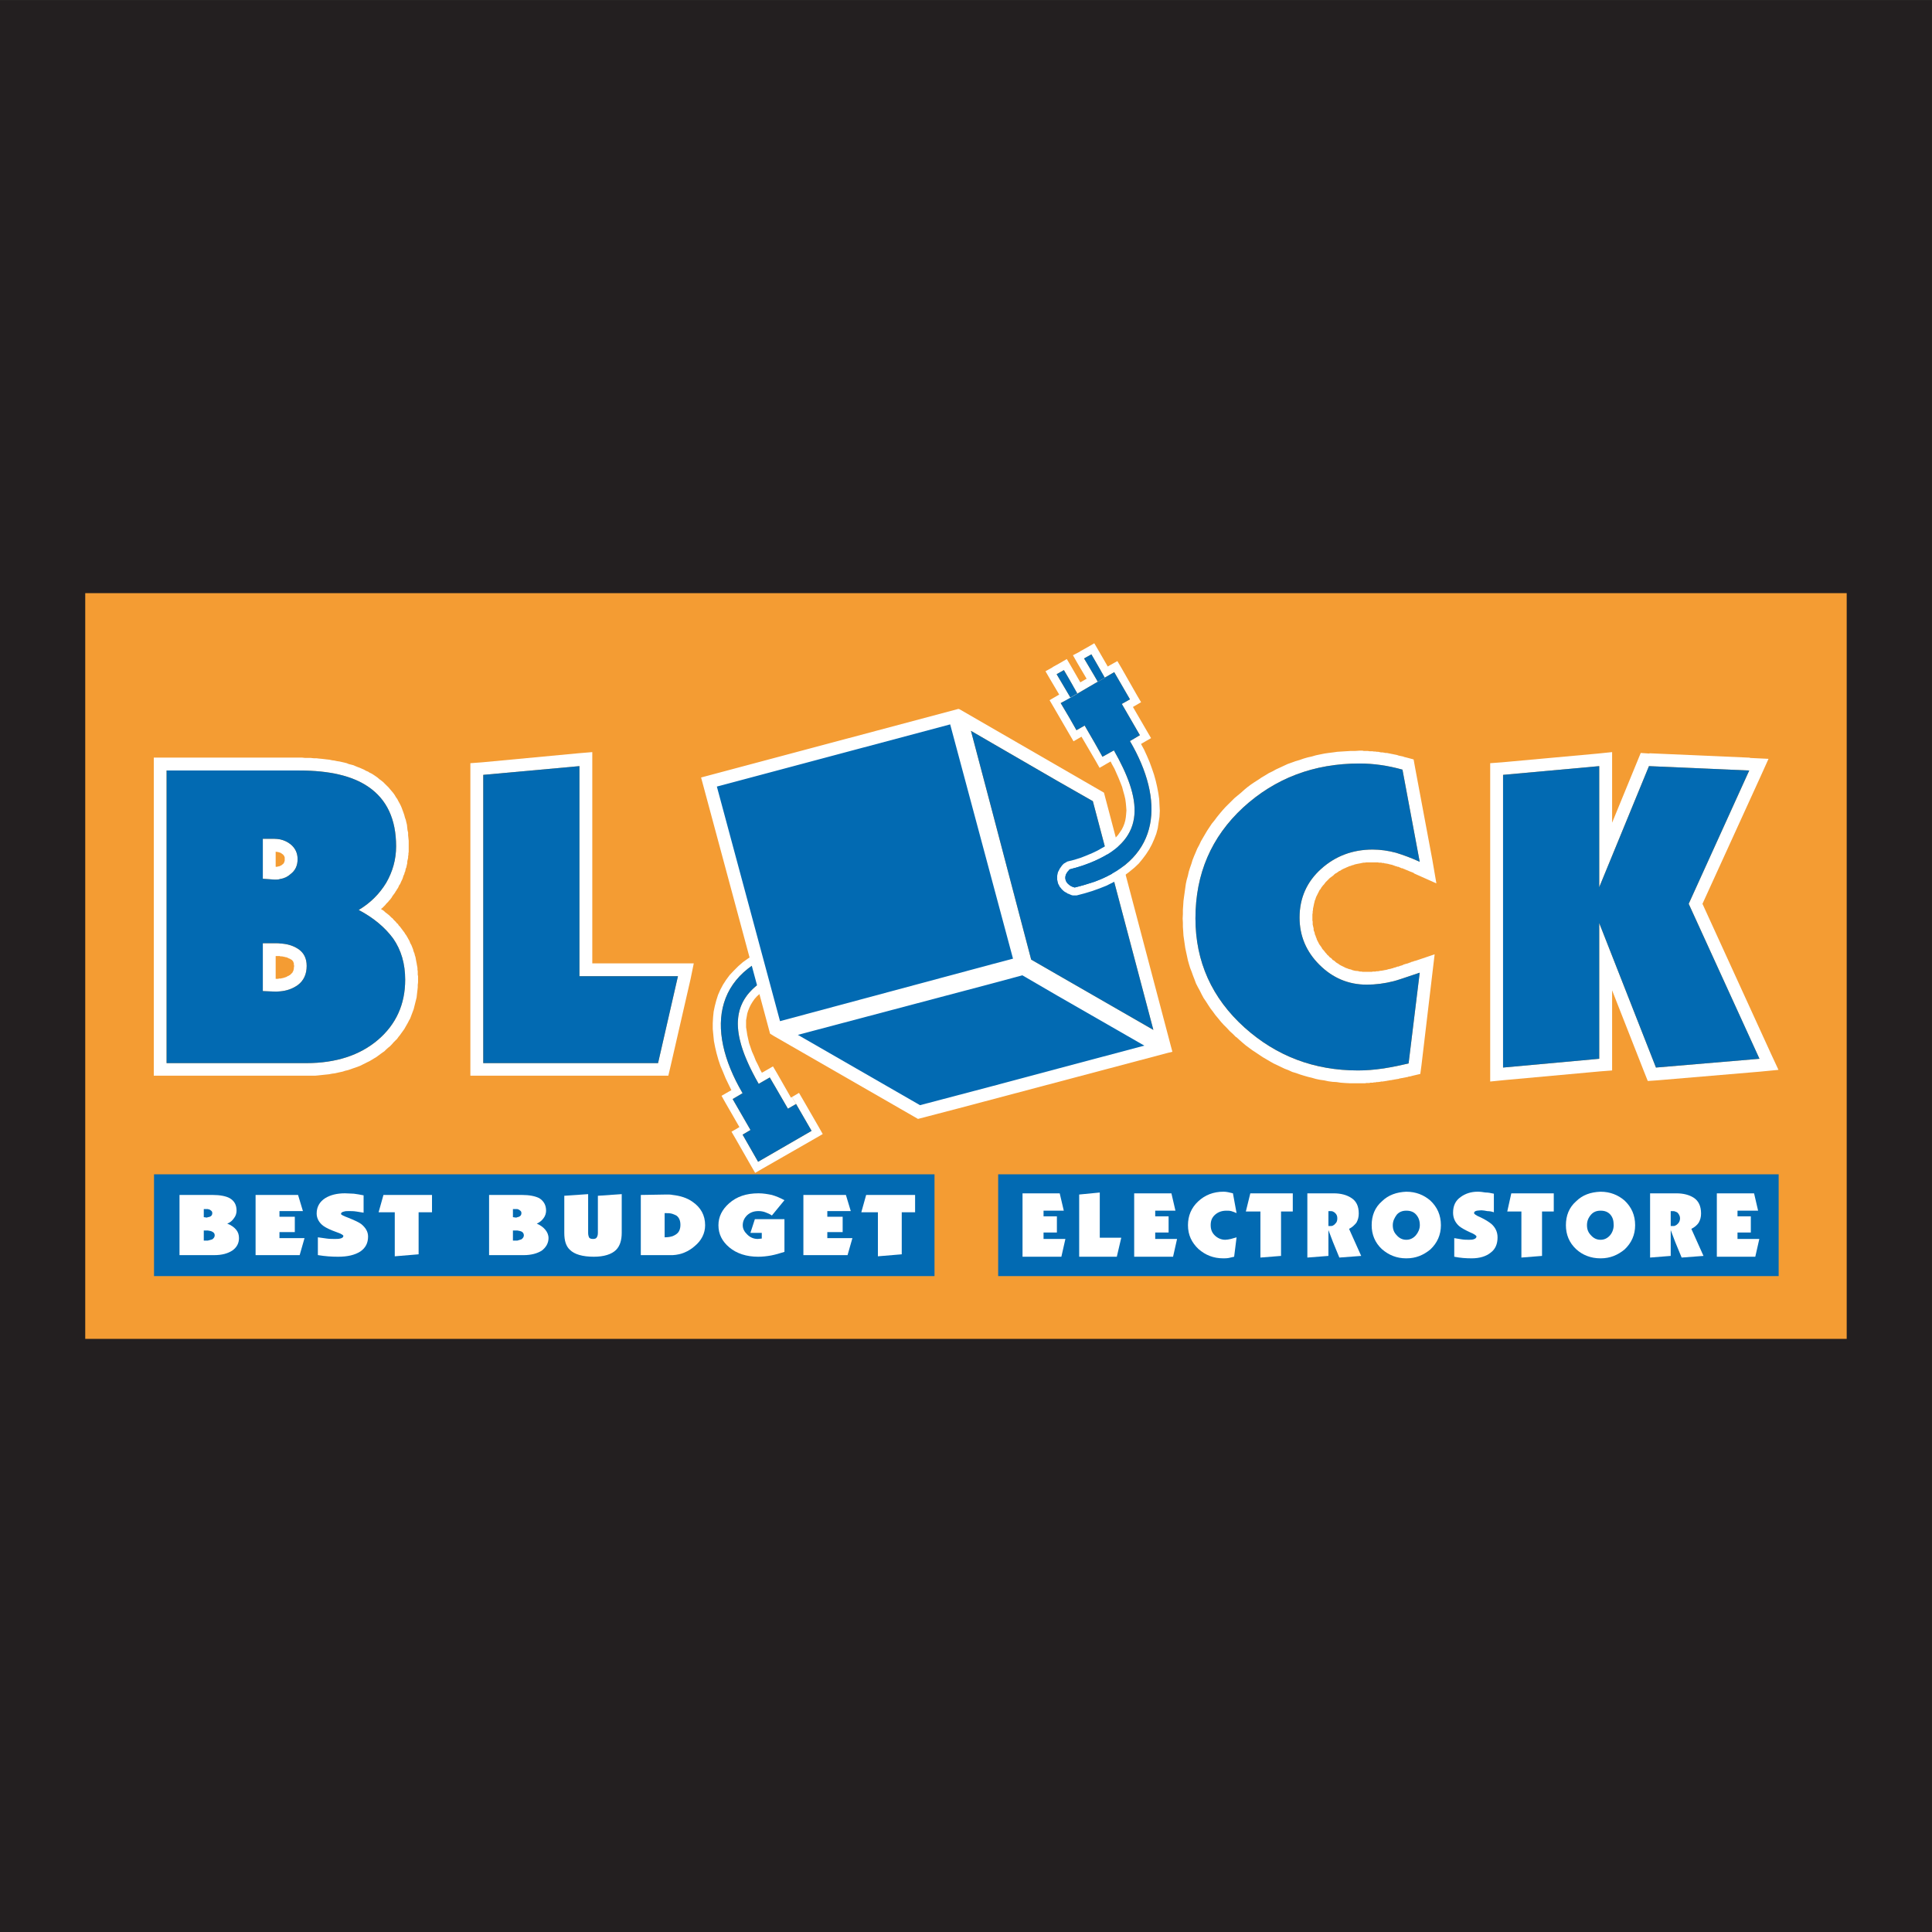 <?xml version="1.0" encoding="UTF-8"?>
<svg xmlns="http://www.w3.org/2000/svg" xmlns:xlink="http://www.w3.org/1999/xlink" width="192.76pt" height="192.76pt" viewBox="0 0 192.76 192.76" version="1.1">
<rect x="0" y="0" width="192.76" height="192.76" fill="#808080" stroke="none"/>
<g id="surface1">
<path style=" stroke:none;fill-rule:evenodd;fill:rgb(13.699%,12.199%,12.5%);fill-opacity:1;" d="M 0 192.762 L 192.758 192.762 L 192.758 0.004 L 0 0.004 Z M 0 192.762 "/>
<path style=" stroke:none;fill-rule:evenodd;fill:rgb(95.699%,61.2%,20%);fill-opacity:1;" d="M 8.504 133.582 L 184.25 133.582 L 184.25 59.18 L 8.504 59.18 Z M 8.504 133.582 "/>
<path style=" stroke:none;fill-rule:evenodd;fill:rgb(0.8%,41.599%,69.8%);fill-opacity:1;" d="M 15.367 127.32 L 93.238 127.32 L 93.238 117.164 L 15.367 117.164 Z M 15.367 127.32 "/>
<path style=" stroke:none;fill-rule:evenodd;fill:rgb(0.8%,41.599%,69.8%);fill-opacity:1;" d="M 99.59 127.32 L 177.461 127.32 L 177.461 117.164 L 99.59 117.164 Z M 99.59 127.32 "/>
<path style=" stroke:none;fill-rule:evenodd;fill:rgb(100%,100%,100%);fill-opacity:1;" d="M 17.91 119.223 L 20.734 119.223 L 20.734 120.633 L 20.332 120.633 L 20.332 121.438 L 20.617 121.48 C 20.656 121.48 20.695 121.48 20.734 121.438 L 20.734 122.77 L 20.332 122.77 L 20.332 123.777 L 20.734 123.777 L 20.734 125.227 L 17.91 125.227 Z M 20.734 119.223 L 21.223 119.223 C 21.945 119.223 22.551 119.34 22.914 119.543 C 23.398 119.824 23.602 120.23 23.602 120.793 C 23.602 121.035 23.523 121.316 23.359 121.52 C 23.195 121.762 22.996 121.961 22.672 122.082 C 23.078 122.242 23.359 122.445 23.559 122.688 C 23.762 122.93 23.844 123.211 23.844 123.531 C 23.844 124.016 23.641 124.457 23.156 124.785 C 22.715 125.062 22.148 125.227 21.383 125.227 L 20.734 125.227 L 20.734 123.777 C 20.898 123.734 21.059 123.695 21.18 123.652 C 21.344 123.531 21.422 123.41 21.422 123.25 C 21.422 123.086 21.344 122.969 21.18 122.891 C 21.059 122.809 20.898 122.809 20.734 122.77 L 20.734 121.438 C 20.859 121.438 20.938 121.398 21.016 121.355 C 21.141 121.277 21.18 121.156 21.18 121.035 C 21.18 120.914 21.141 120.832 21.016 120.754 C 20.938 120.672 20.859 120.672 20.734 120.633 "/>
<path style=" stroke:none;fill-rule:evenodd;fill:rgb(100%,100%,100%);fill-opacity:1;" d="M 25.5 119.223 L 29.738 119.223 L 30.223 120.832 L 27.883 120.832 L 27.883 121.398 L 29.414 121.398 L 29.414 122.93 L 27.883 122.93 L 27.883 123.531 L 30.383 123.531 L 29.898 125.227 L 25.5 125.227 "/>
<path style=" stroke:none;fill-rule:evenodd;fill:rgb(100%,100%,100%);fill-opacity:1;" d="M 36.723 123.371 C 36.723 124.016 36.48 124.5 35.953 124.863 C 35.391 125.223 34.66 125.387 33.734 125.387 C 33.09 125.387 32.445 125.344 31.715 125.223 L 31.715 123.449 C 31.996 123.492 32.324 123.531 32.605 123.574 C 32.891 123.613 33.172 123.613 33.414 123.613 C 33.613 123.613 33.777 123.613 33.938 123.574 C 34.141 123.531 34.258 123.449 34.258 123.289 C 34.258 123.25 34.059 123.09 33.574 122.93 C 33.008 122.727 32.562 122.523 32.281 122.324 C 31.836 122 31.594 121.559 31.594 121.074 C 31.594 120.43 31.879 119.906 32.445 119.543 C 32.969 119.223 33.613 119.059 34.422 119.059 C 34.742 119.059 35.027 119.098 35.305 119.098 C 35.594 119.141 35.914 119.18 36.277 119.262 L 36.277 120.992 C 36.035 120.953 35.793 120.914 35.551 120.875 C 35.27 120.832 35.027 120.832 34.824 120.832 C 34.621 120.832 34.461 120.832 34.34 120.875 C 34.141 120.914 34.02 120.992 34.02 121.117 C 34.02 121.191 34.258 121.316 34.703 121.48 C 35.305 121.723 35.754 121.922 36.035 122.121 C 36.48 122.484 36.723 122.891 36.723 123.371 "/>
<path style=" stroke:none;fill-rule:evenodd;fill:rgb(100%,100%,100%);fill-opacity:1;" d="M 38.258 119.223 L 43.102 119.223 L 43.102 120.953 L 41.766 120.953 L 41.766 125.145 L 39.387 125.344 L 39.387 120.953 L 37.773 120.953 "/>
<path style=" stroke:none;fill-rule:evenodd;fill:rgb(100%,100%,100%);fill-opacity:1;" d="M 48.797 119.223 L 51.621 119.223 L 51.621 120.633 L 51.176 120.633 L 51.176 121.438 L 51.457 121.48 C 51.496 121.48 51.578 121.48 51.621 121.438 L 51.621 122.77 L 51.176 122.77 L 51.176 123.777 L 51.621 123.777 L 51.621 125.227 L 48.797 125.227 Z M 51.621 119.223 L 52.066 119.223 C 52.828 119.223 53.395 119.34 53.801 119.543 C 54.246 119.824 54.484 120.23 54.484 120.793 C 54.484 121.035 54.402 121.316 54.246 121.52 C 54.082 121.762 53.84 121.961 53.555 122.082 C 53.922 122.242 54.203 122.445 54.402 122.688 C 54.605 122.93 54.727 123.211 54.727 123.531 C 54.727 124.016 54.484 124.457 54.043 124.785 C 53.594 125.062 52.988 125.227 52.266 125.227 L 51.621 125.227 L 51.621 123.777 C 51.781 123.734 51.902 123.695 52.023 123.652 C 52.184 123.531 52.266 123.41 52.266 123.25 C 52.266 123.086 52.184 122.969 52.066 122.891 C 51.902 122.809 51.781 122.809 51.621 122.77 L 51.621 121.438 C 51.703 121.438 51.781 121.398 51.859 121.355 C 51.984 121.277 52.023 121.156 52.023 121.035 C 52.023 120.914 51.984 120.832 51.859 120.754 C 51.781 120.672 51.703 120.672 51.621 120.633 "/>
<path style=" stroke:none;fill-rule:evenodd;fill:rgb(100%,100%,100%);fill-opacity:1;" d="M 56.301 119.305 L 58.68 119.141 L 58.68 123.008 C 58.68 123.211 58.723 123.332 58.762 123.449 C 58.844 123.574 58.965 123.613 59.168 123.613 C 59.367 123.613 59.488 123.574 59.57 123.41 C 59.609 123.332 59.652 123.211 59.652 123.008 L 59.652 119.305 L 62.031 119.141 L 62.031 123.008 C 62.031 123.777 61.832 124.336 61.469 124.703 C 61.027 125.145 60.258 125.387 59.25 125.387 C 58.117 125.387 57.312 125.145 56.867 124.703 C 56.465 124.336 56.301 123.777 56.301 123.008 "/>
<path style=" stroke:none;fill-rule:evenodd;fill:rgb(100%,100%,100%);fill-opacity:1;" d="M 63.934 119.223 L 66.516 119.18 C 66.719 119.18 66.918 119.18 67.117 119.223 L 67.117 121.117 C 66.879 121.035 66.641 121.035 66.312 121.035 L 66.312 123.449 C 66.641 123.449 66.879 123.41 67.117 123.332 L 67.117 125.227 L 63.934 125.227 Z M 67.117 119.223 C 67.848 119.305 68.535 119.504 69.102 119.91 C 69.91 120.469 70.352 121.238 70.352 122.242 C 70.352 123.047 69.988 123.777 69.301 124.336 C 68.695 124.863 67.969 125.184 67.117 125.227 L 67.117 123.332 C 67.238 123.289 67.363 123.211 67.484 123.129 C 67.766 122.93 67.887 122.605 67.887 122.203 C 67.887 121.801 67.766 121.48 67.484 121.277 C 67.402 121.238 67.238 121.156 67.117 121.117 "/>
<path style=" stroke:none;fill-rule:evenodd;fill:rgb(100%,100%,100%);fill-opacity:1;" d="M 78.266 124.902 C 77.777 125.062 77.332 125.184 76.93 125.262 C 76.484 125.344 76.043 125.387 75.641 125.387 C 74.469 125.387 73.496 125.062 72.773 124.461 C 72.047 123.855 71.68 123.129 71.68 122.242 C 71.68 121.398 72.047 120.676 72.734 120.066 C 73.496 119.383 74.469 119.059 75.68 119.059 C 76.164 119.059 76.605 119.141 77.012 119.223 C 77.414 119.34 77.82 119.504 78.266 119.746 L 77.012 121.273 C 76.805 121.117 76.566 121.035 76.363 120.953 C 76.164 120.875 75.922 120.832 75.68 120.832 C 75.234 120.832 74.871 120.953 74.551 121.238 C 74.266 121.52 74.105 121.844 74.105 122.242 C 74.105 122.605 74.266 122.891 74.551 123.168 C 74.832 123.453 75.195 123.613 75.598 123.613 L 76.004 123.574 L 76.004 123.008 L 74.871 123.008 L 75.316 121.637 L 78.266 121.637 "/>
<path style=" stroke:none;fill-rule:evenodd;fill:rgb(100%,100%,100%);fill-opacity:1;" d="M 80.156 119.223 L 84.398 119.223 L 84.883 120.832 L 82.543 120.832 L 82.543 121.398 L 84.074 121.398 L 84.074 122.93 L 82.543 122.93 L 82.543 123.531 L 85.047 123.531 L 84.562 125.227 L 80.156 125.227 "/>
<path style=" stroke:none;fill-rule:evenodd;fill:rgb(100%,100%,100%);fill-opacity:1;" d="M 86.418 119.223 L 91.301 119.223 L 91.301 120.953 L 89.969 120.953 L 89.969 125.145 L 87.59 125.344 L 87.59 120.953 L 85.934 120.953 "/>
<path style=" stroke:none;fill-rule:evenodd;fill:rgb(100%,100%,100%);fill-opacity:1;" d="M 102.02 119.062 L 105.73 119.062 L 106.137 120.793 L 104.117 120.793 L 104.117 121.355 L 105.449 121.355 L 105.449 122.969 L 104.117 122.969 L 104.117 123.613 L 106.297 123.613 L 105.895 125.387 L 102.02 125.387 "/>
<path style=" stroke:none;fill-rule:evenodd;fill:rgb(100%,100%,100%);fill-opacity:1;" d="M 107.672 119.18 L 109.727 118.98 L 109.727 123.492 L 111.871 123.492 L 111.426 125.387 L 107.672 125.387 "/>
<path style=" stroke:none;fill-rule:evenodd;fill:rgb(100%,100%,100%);fill-opacity:1;" d="M 113.16 119.062 L 116.875 119.062 L 117.277 120.793 L 115.258 120.793 L 115.258 121.355 L 116.594 121.355 L 116.594 122.969 L 115.258 122.969 L 115.258 123.613 L 117.438 123.613 L 117.039 125.387 L 113.16 125.387 "/>
<path style=" stroke:none;fill-rule:evenodd;fill:rgb(100%,100%,100%);fill-opacity:1;" d="M 123.375 123.453 L 123.133 125.387 C 122.973 125.426 122.809 125.469 122.605 125.508 C 122.406 125.547 122.199 125.547 122.043 125.547 C 121.074 125.547 120.266 125.223 119.578 124.621 C 118.895 123.973 118.527 123.211 118.527 122.242 C 118.527 121.316 118.852 120.512 119.539 119.871 C 120.227 119.223 121.074 118.898 122.082 118.898 C 122.363 118.898 122.688 118.977 123.012 119.059 L 123.375 121.035 C 123.172 120.953 123.012 120.875 122.848 120.836 C 122.688 120.793 122.527 120.793 122.363 120.793 C 121.918 120.793 121.555 120.914 121.234 121.191 C 120.91 121.48 120.793 121.801 120.793 122.242 C 120.793 122.645 120.91 122.969 121.191 123.25 C 121.477 123.531 121.84 123.695 122.242 123.695 C 122.406 123.695 122.605 123.656 122.809 123.613 C 122.848 123.613 123.055 123.531 123.375 123.453 "/>
<path style=" stroke:none;fill-rule:evenodd;fill:rgb(100%,100%,100%);fill-opacity:1;" d="M 124.746 119.062 L 128.984 119.062 L 128.984 120.875 L 127.812 120.875 L 127.812 125.305 L 125.754 125.469 L 125.754 120.875 L 124.301 120.875 "/>
<path style=" stroke:none;fill-rule:evenodd;fill:rgb(100%,100%,100%);fill-opacity:1;" d="M 132.984 123.898 L 132.539 122.727 L 132.539 125.305 L 130.438 125.469 L 130.438 119.062 L 132.984 119.062 L 132.984 120.875 C 132.902 120.836 132.82 120.836 132.703 120.836 L 132.539 120.836 L 132.539 122.324 L 132.738 122.324 C 132.82 122.324 132.902 122.324 132.984 122.281 Z M 135.809 125.305 L 133.629 125.469 L 132.984 123.898 L 132.984 122.281 C 133.066 122.242 133.18 122.16 133.223 122.082 C 133.383 121.961 133.426 121.762 133.426 121.559 C 133.426 121.355 133.383 121.195 133.223 121.035 C 133.145 120.953 133.066 120.914 132.984 120.875 L 132.984 119.062 L 133.066 119.062 C 133.789 119.062 134.355 119.223 134.797 119.504 C 135.328 119.828 135.566 120.348 135.566 121.074 C 135.566 121.438 135.484 121.719 135.328 122 C 135.121 122.242 134.922 122.445 134.598 122.605 "/>
<path style=" stroke:none;fill-rule:evenodd;fill:rgb(100%,100%,100%);fill-opacity:1;" d="M 140.289 125.547 C 139.359 125.547 138.555 125.227 137.867 124.621 C 137.18 123.977 136.855 123.168 136.855 122.242 C 136.855 121.277 137.18 120.469 137.867 119.867 C 138.516 119.223 139.359 118.941 140.289 118.902 L 140.289 120.793 C 139.926 120.793 139.602 120.914 139.359 121.191 C 139.117 121.52 138.961 121.844 138.961 122.242 C 138.961 122.645 139.078 122.969 139.359 123.25 C 139.602 123.531 139.926 123.695 140.289 123.695 Z M 140.332 118.902 C 141.262 118.902 142.066 119.223 142.711 119.785 C 143.395 120.43 143.762 121.234 143.762 122.242 C 143.762 123.211 143.395 124.016 142.711 124.66 C 142.023 125.227 141.262 125.547 140.332 125.547 L 140.289 125.547 L 140.289 123.695 L 140.332 123.695 C 140.691 123.695 141.016 123.531 141.262 123.25 C 141.5 122.969 141.66 122.605 141.66 122.242 C 141.66 121.801 141.543 121.48 141.297 121.191 C 141.059 120.914 140.73 120.793 140.332 120.793 L 140.289 120.793 L 140.289 118.902 "/>
<path style=" stroke:none;fill-rule:evenodd;fill:rgb(100%,100%,100%);fill-opacity:1;" d="M 149.414 123.453 C 149.414 124.098 149.211 124.621 148.727 124.98 C 148.281 125.344 147.637 125.547 146.828 125.547 C 146.266 125.547 145.699 125.508 145.094 125.387 L 145.094 123.531 C 145.336 123.574 145.574 123.613 145.859 123.656 C 146.102 123.695 146.348 123.695 146.547 123.695 C 146.711 123.695 146.871 123.695 146.992 123.656 C 147.191 123.613 147.312 123.492 147.312 123.371 C 147.312 123.289 147.109 123.129 146.711 122.969 C 146.184 122.727 145.816 122.523 145.574 122.324 C 145.176 121.961 144.977 121.52 144.977 120.992 C 144.977 120.309 145.211 119.789 145.738 119.426 C 146.184 119.098 146.746 118.898 147.438 118.898 C 147.719 118.898 147.961 118.941 148.199 118.977 C 148.441 118.977 148.727 119.02 149.047 119.098 L 149.047 120.953 C 148.848 120.875 148.605 120.836 148.402 120.836 C 148.164 120.793 147.961 120.754 147.801 120.754 C 147.598 120.754 147.438 120.793 147.355 120.793 C 147.152 120.836 147.07 120.914 147.07 121.035 C 147.07 121.117 147.273 121.273 147.676 121.438 C 148.199 121.68 148.562 121.922 148.809 122.121 C 149.211 122.484 149.414 122.93 149.414 123.453 "/>
<path style=" stroke:none;fill-rule:evenodd;fill:rgb(100%,100%,100%);fill-opacity:1;" d="M 150.785 119.062 L 155.023 119.062 L 155.023 120.875 L 153.852 120.875 L 153.852 125.305 L 151.793 125.469 L 151.793 120.875 L 150.383 120.875 "/>
<path style=" stroke:none;fill-rule:evenodd;fill:rgb(100%,100%,100%);fill-opacity:1;" d="M 159.668 125.547 C 158.738 125.547 157.891 125.227 157.242 124.621 C 156.559 123.977 156.234 123.168 156.234 122.242 C 156.234 121.277 156.559 120.469 157.242 119.867 C 157.891 119.223 158.695 118.941 159.668 118.902 L 159.668 120.793 C 159.305 120.793 158.98 120.914 158.738 121.191 C 158.457 121.52 158.336 121.844 158.336 122.242 C 158.336 122.645 158.457 122.969 158.738 123.25 C 158.98 123.531 159.305 123.695 159.668 123.695 Z M 159.711 118.902 C 160.637 118.902 161.445 119.223 162.09 119.785 C 162.773 120.43 163.141 121.234 163.141 122.242 C 163.141 123.211 162.773 124.016 162.09 124.66 C 161.402 125.227 160.637 125.547 159.711 125.547 L 159.668 125.547 L 159.668 123.695 L 159.711 123.695 C 160.074 123.695 160.391 123.531 160.637 123.25 C 160.875 122.969 161 122.605 161 122.242 C 161 121.801 160.918 121.48 160.676 121.191 C 160.434 120.914 160.113 120.793 159.711 120.793 L 159.668 120.793 L 159.668 118.902 C 159.668 118.898 159.668 118.902 159.711 118.902 "/>
<path style=" stroke:none;fill-rule:evenodd;fill:rgb(100%,100%,100%);fill-opacity:1;" d="M 167.133 123.898 L 166.691 122.727 L 166.691 125.305 L 164.633 125.469 L 164.633 119.062 L 167.133 119.062 L 167.133 120.875 C 167.051 120.836 166.973 120.836 166.891 120.836 L 166.691 120.836 L 166.691 122.324 L 166.891 122.324 C 167.016 122.324 167.094 122.324 167.133 122.281 Z M 169.961 125.305 L 167.781 125.469 L 167.133 123.898 L 167.133 122.281 C 167.258 122.242 167.336 122.16 167.414 122.082 C 167.539 121.961 167.621 121.762 167.621 121.559 C 167.621 121.355 167.539 121.195 167.414 121.035 C 167.336 120.953 167.258 120.914 167.133 120.875 L 167.133 119.062 L 167.258 119.062 C 167.984 119.062 168.551 119.223 168.992 119.504 C 169.477 119.828 169.719 120.348 169.719 121.074 C 169.719 121.438 169.637 121.719 169.477 122 C 169.312 122.242 169.07 122.445 168.75 122.605 "/>
<path style=" stroke:none;fill-rule:evenodd;fill:rgb(100%,100%,100%);fill-opacity:1;" d="M 171.293 119.062 L 175.008 119.062 L 175.41 120.793 L 173.355 120.793 L 173.355 121.355 L 174.684 121.355 L 174.684 122.969 L 173.355 122.969 L 173.355 123.613 L 175.531 123.613 L 175.129 125.387 L 171.293 125.387 "/>
<path style=" stroke:none;fill-rule:evenodd;fill:rgb(100%,100%,100%);fill-opacity:1;" d="M 37.715 103.746 C 35.906 105.289 33.512 106.07 30.566 106.07 L 16.621 106.07 L 16.621 76.875 L 29.867 76.875 C 32.844 76.875 35.145 77.398 36.754 78.504 C 38.59 79.758 39.523 81.734 39.523 84.441 C 39.523 85.754 39.172 86.973 38.531 88.082 C 37.859 89.188 36.957 90.09 35.789 90.789 C 37.277 91.574 38.414 92.535 39.23 93.641 C 40.02 94.777 40.426 96.145 40.426 97.75 C 40.426 100.191 39.523 102.199 37.715 103.746 M 41.68 97.254 L 41.68 96.902 L 41.652 96.758 L 41.652 96.582 L 41.621 96.406 L 41.594 96.262 L 41.566 96.086 L 41.535 95.941 L 41.508 95.797 L 41.477 95.625 L 41.449 95.477 L 41.387 95.301 L 41.359 95.152 L 41.301 95.012 L 41.246 94.867 L 41.215 94.723 L 41.156 94.574 L 41.039 94.281 L 40.953 94.137 L 40.836 93.848 L 40.75 93.703 L 40.688 93.586 L 40.602 93.438 L 40.516 93.293 L 40.426 93.176 L 40.34 93.027 L 40.25 92.914 L 40.164 92.797 L 40.078 92.684 L 39.902 92.449 L 39.785 92.332 L 39.699 92.188 L 39.582 92.098 L 39.496 91.98 L 39.379 91.867 L 39.262 91.75 L 39.172 91.633 L 39.055 91.547 L 38.82 91.312 L 38.707 91.223 L 38.562 91.109 L 38.441 91.02 L 38.324 90.906 L 38.211 90.82 L 38.062 90.73 L 38.016 90.695 L 38.035 90.672 L 38.152 90.586 L 38.238 90.496 L 38.441 90.293 L 38.531 90.176 L 38.734 89.973 L 38.82 89.855 L 38.91 89.77 L 39.086 89.535 L 39.145 89.422 L 39.23 89.305 L 39.406 89.07 L 39.465 88.957 L 39.551 88.84 L 39.613 88.723 L 39.699 88.605 L 39.758 88.488 L 39.816 88.344 L 39.902 88.227 L 39.961 88.109 L 40.02 87.969 L 40.078 87.852 L 40.137 87.73 L 40.191 87.59 L 40.223 87.473 L 40.277 87.324 L 40.34 87.207 L 40.367 87.062 L 40.426 86.949 L 40.484 86.656 L 40.543 86.539 L 40.57 86.391 L 40.602 86.246 L 40.633 86.129 L 40.633 85.984 L 40.656 85.84 L 40.688 85.723 L 40.719 85.578 L 40.719 85.434 L 40.75 85.285 L 40.75 85.141 L 40.777 84.992 L 40.777 83.891 L 40.75 83.625 L 40.719 83.336 L 40.719 83.074 L 40.656 82.816 L 40.602 82.289 L 40.543 82.055 L 40.484 81.797 L 40.398 81.562 L 40.34 81.328 L 40.25 81.066 L 40.078 80.598 L 39.992 80.395 L 39.875 80.164 L 39.758 79.957 L 39.641 79.727 L 39.496 79.523 L 39.379 79.32 L 39.23 79.113 L 39.086 78.941 L 38.91 78.734 L 38.766 78.562 L 38.59 78.387 L 38.414 78.215 L 38.238 78.035 L 38.062 77.895 L 37.859 77.746 L 37.656 77.57 L 37.449 77.426 L 37.277 77.309 L 37.098 77.195 L 36.898 77.102 L 36.723 76.988 L 36.52 76.906 L 36.316 76.789 L 36.109 76.699 L 35.906 76.609 L 35.672 76.523 L 35.465 76.438 L 35.262 76.348 L 35.031 76.289 L 34.797 76.23 L 34.594 76.145 L 34.359 76.086 L 34.098 76.027 L 33.863 75.973 L 33.629 75.941 L 33.367 75.883 L 33.133 75.855 L 32.871 75.797 L 32.609 75.77 L 32.348 75.738 L 32.113 75.711 L 31.82 75.684 L 31.559 75.652 L 31.293 75.652 L 31.008 75.621 L 30.449 75.621 L 30.156 75.59 L 15.344 75.59 L 15.344 107.324 L 31.441 107.324 L 31.734 107.297 L 32.023 107.266 L 32.285 107.238 L 32.582 107.207 L 32.844 107.18 L 33.133 107.121 L 33.398 107.09 L 33.922 106.973 L 34.184 106.918 L 34.445 106.832 L 34.711 106.77 L 34.973 106.684 L 35.207 106.598 L 35.465 106.512 L 35.938 106.336 L 36.168 106.219 L 36.637 105.984 L 36.871 105.871 L 37.07 105.754 L 37.305 105.609 L 37.508 105.492 L 37.715 105.344 L 37.945 105.172 L 38.152 105.023 L 38.355 104.883 L 38.531 104.707 L 38.734 104.527 L 38.91 104.387 L 39.086 104.207 L 39.262 104.004 L 39.434 103.832 L 39.613 103.656 L 39.758 103.453 L 39.902 103.277 L 40.047 103.074 L 40.34 102.668 L 40.453 102.465 L 40.688 102.055 L 40.805 101.824 L 40.922 101.621 L 41.273 100.688 L 41.566 99.52 L 41.594 99.262 L 41.621 99.023 L 41.652 98.766 L 41.68 98.504 L 41.68 98.27 L 41.711 98.008 L 41.711 97.395 "/>
<path style=" stroke:none;fill-rule:evenodd;fill:rgb(100%,100%,100%);fill-opacity:1;" d="M 65.656 106.07 L 48.215 106.07 L 48.215 77.309 L 57.812 76.438 L 57.812 97.395 L 67.641 97.395 Z M 67.641 96.117 L 59.094 96.117 L 59.094 75.039 L 57.695 75.156 L 48.098 76.059 L 46.93 76.145 L 46.93 107.324 L 66.68 107.324 L 66.914 106.336 L 68.898 97.688 L 69.219 96.117 "/>
<path style=" stroke:none;fill-rule:evenodd;fill:rgb(0.8%,41.599%,69.8%);fill-opacity:1;" d="M 57.812 76.438 L 48.215 77.309 L 48.215 106.07 L 65.656 106.07 L 67.641 97.398 L 57.812 97.398 "/>
<path style=" stroke:none;fill-rule:evenodd;fill:rgb(100%,100%,100%);fill-opacity:1;" d="M 28.406 85.551 L 28.406 85.898 L 28.379 85.93 L 28.379 86.012 L 28.348 86.012 L 28.348 86.07 L 28.32 86.07 L 28.32 86.129 L 28.293 86.129 L 28.293 86.16 L 28.262 86.16 L 28.262 86.188 L 28.23 86.219 L 28.203 86.219 L 28.176 86.246 L 28.176 86.273 L 28.145 86.273 L 28.113 86.305 L 28.09 86.305 L 28.09 86.336 L 28.059 86.336 L 28.031 86.363 L 28 86.363 L 27.973 86.391 L 27.914 86.391 L 27.914 86.422 L 27.828 86.422 L 27.797 86.449 L 27.707 86.449 L 27.684 86.48 L 27.504 86.48 L 27.504 84.969 L 27.535 84.969 L 27.562 84.992 L 27.707 84.992 L 27.738 85.023 L 27.828 85.023 L 27.855 85.051 L 27.914 85.051 L 27.945 85.082 L 28 85.082 L 28.059 85.141 L 28.09 85.141 L 28.113 85.168 L 28.145 85.199 L 28.176 85.199 L 28.176 85.23 L 28.203 85.23 L 28.262 85.285 L 28.293 85.316 L 28.293 85.348 L 28.32 85.348 L 28.32 85.371 L 28.348 85.371 L 28.348 85.434 L 28.379 85.434 L 28.379 85.52 L 28.406 85.52 Z M 28.992 84.238 C 28.699 84.004 28.348 83.828 27.945 83.742 C 27.77 83.719 27.562 83.688 27.359 83.688 L 26.219 83.688 L 26.219 87.676 L 27.418 87.762 C 27.594 87.762 27.77 87.762 27.945 87.703 C 28.348 87.645 28.699 87.473 28.992 87.207 C 29.457 86.863 29.695 86.363 29.695 85.723 C 29.695 85.113 29.457 84.617 28.992 84.238 "/>
<path style=" stroke:none;fill-rule:evenodd;fill:rgb(100%,100%,100%);fill-opacity:1;" d="M 29.34 96.352 L 29.34 96.496 L 29.316 96.523 L 29.316 96.699 L 29.285 96.758 L 29.285 96.816 L 29.254 96.844 L 29.254 96.902 L 29.223 96.934 L 29.223 96.961 L 29.199 96.961 L 29.199 97.02 L 29.168 97.02 L 29.168 97.047 L 29.137 97.074 L 29.109 97.105 L 29.051 97.164 L 29.02 97.191 L 28.992 97.223 L 28.961 97.25 L 28.934 97.277 L 28.875 97.309 L 28.844 97.309 L 28.789 97.371 L 28.727 97.371 L 28.672 97.426 L 28.641 97.426 L 28.586 97.457 L 28.555 97.484 L 28.523 97.484 L 28.465 97.512 L 28.438 97.512 L 28.379 97.543 L 28.348 97.543 L 28.293 97.57 L 28.203 97.57 L 28.176 97.602 L 28.09 97.602 L 28.031 97.629 L 27.828 97.629 L 27.77 97.66 L 27.504 97.66 L 27.504 95.387 L 27.914 95.387 L 27.973 95.418 L 28.176 95.418 L 28.203 95.445 L 28.32 95.445 L 28.348 95.477 L 28.438 95.477 L 28.496 95.504 L 28.586 95.504 L 28.609 95.535 L 28.641 95.535 L 28.699 95.562 L 28.727 95.562 L 28.758 95.594 L 28.816 95.625 L 28.844 95.625 L 28.875 95.648 L 28.906 95.648 L 28.961 95.68 L 28.992 95.711 L 29.02 95.711 L 29.051 95.742 L 29.078 95.742 L 29.109 95.77 L 29.168 95.828 L 29.168 95.855 L 29.199 95.855 L 29.223 95.883 L 29.223 95.914 L 29.254 95.914 L 29.254 95.969 L 29.285 96 L 29.285 96.059 L 29.316 96.086 L 29.316 96.258 L 29.34 96.289 Z M 29.723 94.66 C 29.223 94.34 28.641 94.164 27.945 94.133 C 27.855 94.109 27.738 94.109 27.621 94.109 L 26.219 94.109 L 26.219 98.883 L 27.535 98.938 C 27.684 98.938 27.828 98.91 27.945 98.91 C 28.609 98.855 29.199 98.648 29.723 98.273 C 30.305 97.836 30.598 97.191 30.598 96.375 C 30.598 95.594 30.305 95.039 29.723 94.66 "/>
<path style=" stroke:none;fill-rule:evenodd;fill:rgb(0.8%,41.599%,69.8%);fill-opacity:1;" d="M 29.723 98.273 C 29.199 98.648 28.609 98.855 27.941 98.91 C 27.828 98.91 27.684 98.938 27.535 98.938 L 26.223 98.883 L 26.223 94.109 L 27.621 94.109 C 27.738 94.109 27.855 94.109 27.941 94.133 C 28.641 94.164 29.223 94.34 29.723 94.66 C 30.305 95.039 30.598 95.594 30.598 96.375 C 30.598 97.191 30.305 97.836 29.723 98.273 M 26.223 83.688 L 27.359 83.688 C 27.562 83.688 27.77 83.719 27.941 83.746 C 28.348 83.832 28.703 84.008 28.992 84.238 C 29.457 84.617 29.691 85.113 29.691 85.723 C 29.691 86.363 29.457 86.859 28.992 87.207 C 28.703 87.473 28.348 87.645 27.941 87.703 C 27.77 87.762 27.594 87.762 27.418 87.762 L 26.223 87.676 Z M 39.23 93.641 C 38.414 92.535 37.277 91.574 35.789 90.789 C 36.957 90.09 37.859 89.188 38.531 88.082 C 39.172 86.973 39.52 85.754 39.52 84.441 C 39.52 81.734 38.59 79.758 36.754 78.504 C 35.145 77.398 32.844 76.875 29.867 76.875 L 16.621 76.875 L 16.621 106.07 L 30.566 106.07 C 33.512 106.07 35.906 105.289 37.715 103.746 C 39.52 102.199 40.426 100.191 40.426 97.75 C 40.426 96.145 40.02 94.777 39.23 93.641 "/>
<path style=" stroke:none;fill-rule:evenodd;fill:rgb(100%,100%,100%);fill-opacity:1;" d="M 131.645 96.262 C 132.957 97.57 134.531 98.242 136.367 98.242 C 137.242 98.242 138.148 98.125 139.055 97.895 C 139.312 97.836 140.188 97.543 141.648 97.047 L 140.539 106.102 C 139.812 106.277 138.996 106.449 138.062 106.598 C 137.098 106.742 136.25 106.801 135.492 106.801 C 131.117 106.801 127.355 105.375 124.172 102.523 C 120.91 99.582 119.273 95.941 119.273 91.633 C 119.273 87.18 120.852 83.512 124.031 80.57 C 127.207 77.66 131.062 76.176 135.641 76.176 C 137.039 76.176 138.469 76.379 139.93 76.789 L 141.648 85.984 C 140.832 85.609 140.039 85.316 139.285 85.082 C 138.527 84.879 137.738 84.762 136.953 84.762 C 134.969 84.762 133.246 85.402 131.816 86.688 C 130.387 87.969 129.66 89.598 129.66 91.547 C 129.66 93.379 130.328 94.953 131.645 96.262 M 130.941 91.547 L 130.941 91.227 L 130.969 91.078 L 130.969 90.938 L 131 90.789 L 131 90.672 L 131.062 90.383 L 131.09 90.238 L 131.117 90.117 L 131.148 90.004 L 131.176 89.859 L 131.234 89.742 L 131.266 89.629 L 131.32 89.48 L 131.496 89.129 L 131.613 88.898 L 131.672 88.781 L 131.762 88.695 L 131.816 88.578 L 131.906 88.461 L 131.992 88.344 L 132.082 88.258 L 132.258 88.02 L 132.461 87.82 L 132.664 87.613 L 133.016 87.355 L 133.129 87.238 L 133.246 87.148 L 133.363 87.09 L 133.598 86.918 L 133.742 86.859 L 133.859 86.773 L 134.094 86.656 L 134.238 86.598 L 134.355 86.539 L 134.504 86.48 L 134.621 86.422 L 134.766 86.391 L 134.879 86.336 L 135.027 86.305 L 135.172 86.246 L 135.289 86.219 L 135.438 86.188 L 135.727 86.133 L 135.871 86.102 L 136.02 86.07 L 136.16 86.07 L 136.309 86.043 L 137.504 86.043 L 137.562 86.07 L 137.828 86.07 L 137.887 86.102 L 138.062 86.102 L 138.117 86.133 L 138.207 86.133 L 138.266 86.16 L 138.383 86.16 L 138.441 86.188 L 138.5 86.188 L 138.559 86.219 L 138.613 86.219 L 138.672 86.246 L 138.73 86.246 L 138.789 86.273 L 138.879 86.273 L 138.996 86.336 L 139.055 86.336 L 139.164 86.391 L 139.254 86.422 L 139.312 86.422 L 139.371 86.453 L 139.43 86.48 L 139.52 86.48 L 139.578 86.508 L 139.637 86.539 L 139.723 86.57 L 139.781 86.598 L 139.84 86.629 L 139.93 86.629 L 139.984 86.656 L 140.039 86.688 L 140.133 86.715 L 140.188 86.742 L 140.246 86.773 L 140.336 86.801 L 140.395 86.832 L 140.48 86.859 L 140.539 86.891 L 140.598 86.918 L 140.688 86.949 L 140.746 86.977 L 140.832 87.004 L 140.891 87.031 L 140.977 87.062 L 141.039 87.09 L 141.094 87.148 L 143.312 88.137 L 142.902 85.754 L 141.18 76.555 L 141.039 75.77 L 140.277 75.566 L 140.133 75.535 L 139.984 75.477 L 139.84 75.449 L 139.695 75.418 L 139.547 75.387 L 139.402 75.332 L 139.254 75.301 L 139.109 75.273 L 138.965 75.242 L 138.82 75.215 L 138.672 75.184 L 138.527 75.156 L 138.383 75.125 L 138.234 75.125 L 138.09 75.094 L 137.945 75.07 L 137.797 75.07 L 137.652 75.039 L 137.504 75.008 L 137.359 75.008 L 137.215 74.98 L 137.07 74.98 L 136.922 74.953 L 136.629 74.953 L 136.48 74.926 L 136.078 74.926 L 135.934 74.895 L 135.641 74.895 L 135.172 74.926 L 134.734 74.926 L 133.422 75.008 L 132.988 75.07 L 132.547 75.125 L 132.141 75.184 L 131.699 75.273 L 131.289 75.359 L 130.883 75.477 L 130.477 75.566 L 130.07 75.684 L 129.66 75.828 L 129.25 75.945 L 128.871 76.086 L 128.465 76.23 L 128.086 76.406 L 127.703 76.586 L 127.324 76.758 L 126.949 76.965 L 126.598 77.133 L 126.219 77.367 L 125.867 77.574 L 125.52 77.809 L 125.164 78.035 L 124.816 78.27 L 124.465 78.531 L 124.145 78.797 L 123.824 79.086 L 123.508 79.348 L 123.156 79.641 L 122.863 79.934 L 122.539 80.254 L 122.25 80.543 L 121.961 80.863 L 121.695 81.18 L 121.434 81.5 L 121.172 81.852 L 120.91 82.172 L 120.445 82.871 L 120.238 83.219 L 119.828 83.922 L 119.652 84.297 L 119.449 84.676 L 119.305 85.023 L 119.129 85.434 L 118.98 85.812 L 118.867 86.188 L 118.723 86.598 L 118.605 86.977 L 118.516 87.383 L 118.398 87.793 L 118.312 88.199 L 118.254 88.609 L 118.195 89.039 L 118.137 89.449 L 118.078 89.887 L 118.051 90.324 L 118.02 90.762 L 118.02 91.195 L 117.996 91.633 L 118.02 92.07 L 118.02 92.48 L 118.051 92.914 L 118.078 93.352 L 118.137 93.758 L 118.254 94.574 L 118.516 95.797 L 118.629 96.203 L 118.746 96.582 L 118.895 96.961 L 119.039 97.367 L 119.188 97.746 L 119.328 98.125 L 119.508 98.477 L 119.715 98.855 L 119.887 99.203 L 120.09 99.582 L 120.328 99.93 L 120.531 100.25 L 120.762 100.602 L 121.027 100.949 L 121.258 101.27 L 121.551 101.621 L 121.812 101.941 L 122.102 102.262 L 122.395 102.551 L 122.688 102.871 L 123.008 103.16 L 123.328 103.484 L 123.344 103.465 L 123.648 103.746 L 123.973 104.031 L 124.289 104.297 L 124.641 104.559 L 124.961 104.793 L 125.312 105.023 L 125.66 105.258 L 126.016 105.492 L 126.363 105.695 L 126.715 105.902 L 127.066 106.102 L 127.441 106.277 L 127.793 106.449 L 128.172 106.629 L 128.551 106.773 L 128.93 106.949 L 129.312 107.062 L 129.719 107.207 L 130.098 107.324 L 130.504 107.441 L 130.883 107.531 L 131.289 107.648 L 131.699 107.734 L 132.109 107.789 L 132.52 107.879 L 132.957 107.938 L 133.363 107.961 L 133.77 108.023 L 134.211 108.055 L 134.645 108.078 L 136.223 108.078 L 136.309 108.055 L 136.629 108.055 L 136.715 108.023 L 136.98 108.023 L 137.07 107.992 L 137.242 107.992 L 137.328 107.961 L 137.504 107.961 L 137.594 107.938 L 137.684 107.938 L 137.797 107.906 L 137.973 107.906 L 138.062 107.879 L 138.148 107.879 L 138.234 107.852 L 138.324 107.852 L 138.414 107.82 L 138.5 107.82 L 138.586 107.789 L 138.672 107.789 L 138.762 107.766 L 138.848 107.766 L 138.938 107.734 L 139.023 107.734 L 139.109 107.703 L 139.199 107.703 L 139.285 107.672 L 139.371 107.672 L 139.457 107.648 L 139.52 107.648 L 139.605 107.617 L 139.695 107.586 L 139.781 107.586 L 139.84 107.559 L 139.93 107.559 L 140.016 107.531 L 140.102 107.531 L 140.16 107.5 L 140.246 107.5 L 140.305 107.469 L 140.395 107.469 L 140.48 107.441 L 140.539 107.41 L 140.629 107.41 L 140.688 107.383 L 140.773 107.383 L 140.832 107.355 L 141.707 107.148 L 141.824 106.277 L 142.902 97.191 L 143.137 95.215 L 141.242 95.855 L 141.094 95.887 L 140.977 95.941 L 140.832 95.969 L 140.715 96.031 L 140.598 96.059 L 140.48 96.113 L 140.363 96.145 L 140.246 96.172 L 140.16 96.203 L 140.039 96.234 L 139.953 96.289 L 139.867 96.32 L 139.75 96.352 L 139.664 96.375 L 139.605 96.406 L 139.52 96.438 L 139.43 96.438 L 139.371 96.465 L 139.285 96.496 L 139.227 96.523 L 139.164 96.523 L 139.109 96.555 L 139.055 96.555 L 138.996 96.582 L 138.965 96.613 L 138.848 96.613 L 138.82 96.645 L 138.789 96.645 L 138.73 96.668 L 138.672 96.668 L 138.586 96.699 L 138.5 96.699 L 138.441 96.73 L 138.352 96.758 L 138.297 96.758 L 138.207 96.785 L 138.148 96.785 L 138.062 96.816 L 137.973 96.816 L 137.914 96.848 L 137.77 96.848 L 137.684 96.871 L 137.621 96.871 L 137.535 96.902 L 137.328 96.902 L 137.242 96.934 L 136.953 96.934 L 136.891 96.961 L 135.965 96.961 L 135.816 96.934 L 135.668 96.934 L 135.555 96.902 L 135.406 96.871 L 135.289 96.871 L 135.145 96.848 L 134.91 96.785 L 134.793 96.73 L 134.645 96.699 L 134.531 96.668 L 134.414 96.613 L 134.297 96.582 L 133.945 96.406 L 133.828 96.352 L 133.715 96.289 L 133.621 96.234 L 133.512 96.145 L 133.395 96.086 L 133.273 96 L 133.188 95.914 L 133.074 95.828 L 132.957 95.77 L 132.871 95.648 L 132.637 95.477 L 132.547 95.359 L 132.434 95.273 L 132.344 95.152 L 132.258 95.066 L 132.172 94.953 L 132.082 94.836 L 131.992 94.746 L 131.906 94.633 L 131.848 94.516 L 131.762 94.398 L 131.699 94.312 L 131.613 94.195 L 131.559 94.078 L 131.496 93.961 L 131.438 93.848 L 131.379 93.73 L 131.352 93.613 L 131.289 93.496 L 131.266 93.379 L 131.203 93.262 L 131.176 93.148 L 131.148 93 L 131.09 92.887 L 131.062 92.77 L 131.062 92.621 L 131.031 92.508 L 131 92.363 L 130.969 92.242 L 130.969 91.953 L 130.941 91.84 "/>
<path style=" stroke:none;fill-rule:evenodd;fill:rgb(100%,100%,100%);fill-opacity:1;" d="M 165.219 106.512 L 159.559 92.098 L 159.559 105.637 L 149.961 106.512 L 149.961 77.309 L 159.559 76.438 L 159.559 88.516 L 164.52 76.438 L 174.527 76.875 L 168.488 90.176 L 175.543 105.637 Z M 176.684 105.113 L 169.859 90.176 L 175.688 77.398 L 176.449 75.711 L 174.602 75.621 L 174.582 75.594 L 164.574 75.156 L 164.574 75.184 L 163.699 75.125 L 163.352 75.973 L 160.844 82.082 L 160.844 75.039 L 159.441 75.184 L 149.848 76.059 L 148.68 76.145 L 148.68 107.906 L 150.078 107.766 L 159.676 106.891 L 160.844 106.801 L 160.844 98.809 L 164.051 106.973 L 164.402 107.852 L 165.336 107.789 L 175.633 106.918 L 177.441 106.742 "/>
<path style=" stroke:none;fill-rule:evenodd;fill:rgb(0.8%,41.599%,69.8%);fill-opacity:1;" d="M 174.523 76.875 L 164.52 76.438 L 159.559 88.516 L 159.559 76.438 L 149.965 77.309 L 149.965 106.512 L 159.559 105.637 L 159.559 92.098 L 165.219 106.512 L 175.547 105.637 L 168.484 90.176 "/>
<path style=" stroke:none;fill-rule:evenodd;fill:rgb(0.8%,41.599%,69.8%);fill-opacity:1;" d="M 131.816 86.688 C 133.246 85.402 134.969 84.762 136.953 84.762 C 137.738 84.762 138.527 84.879 139.285 85.082 C 140.043 85.316 140.836 85.605 141.648 85.984 L 139.926 76.789 C 138.469 76.379 137.039 76.176 135.641 76.176 C 131.062 76.176 127.207 77.66 124.027 80.57 C 120.852 83.512 119.273 87.18 119.273 91.633 C 119.273 95.941 120.91 99.582 124.172 102.52 C 127.355 105.375 131.117 106.801 135.492 106.801 C 136.254 106.801 137.094 106.742 138.062 106.598 C 138.996 106.449 139.812 106.273 140.539 106.102 L 141.648 97.047 C 140.188 97.543 139.312 97.836 139.051 97.895 C 138.148 98.125 137.242 98.242 136.367 98.242 C 134.531 98.242 132.957 97.57 131.645 96.262 C 130.328 94.953 129.66 93.379 129.66 91.547 C 129.66 89.598 130.387 87.969 131.816 86.688 "/>
<path style=" stroke:none;fill-rule:evenodd;fill:rgb(100%,100%,100%);fill-opacity:1;" d="M 79.777 95.242 L 79.367 95.242 L 79.426 95.242 L 79.484 95.273 L 79.543 95.301 L 79.574 95.301 L 79.602 95.332 L 79.633 95.332 L 79.66 95.359 L 79.691 95.359 L 79.691 95.387 L 79.719 95.387 L 79.719 95.418 L 79.719 95.387 L 79.719 95.418 L 79.691 95.445 L 79.691 95.477 L 79.66 95.504 L 79.633 95.535 L 79.633 95.562 L 79.602 95.594 L 79.543 95.648 L 80.68 96.816 L 80.859 96.645 L 80.945 96.555 L 81.062 96.32 L 81.152 96.234 L 81.207 96.117 L 81.238 96 L 81.297 95.855 L 81.324 95.742 L 81.324 95.625 L 81.355 95.504 L 81.355 95.242 L 81.324 95.098 L 81.266 94.867 L 81.207 94.723 L 81.152 94.605 L 81.09 94.516 L 81.004 94.398 L 80.914 94.312 L 80.828 94.195 L 80.742 94.109 L 80.625 94.047 L 80.508 93.961 L 80.422 93.906 L 80.301 93.848 L 80.156 93.789 L 80.039 93.73 L 79.922 93.703 L 79.777 93.672 L 79.398 93.641 "/>
<path style=" stroke:none;fill-rule:evenodd;fill:rgb(100%,100%,100%);fill-opacity:1;" d="M 79.637 96.371 C 79.559 96.391 79.484 96.414 79.406 96.438 C 79.363 96.453 79.316 96.465 79.273 96.48 C 79.203 96.5 79.137 96.52 79.074 96.543 C 79.023 96.559 78.977 96.57 78.93 96.59 C 78.867 96.609 78.809 96.629 78.75 96.652 C 78.699 96.668 78.652 96.684 78.609 96.703 C 78.547 96.723 78.488 96.742 78.434 96.762 C 78.387 96.781 78.34 96.797 78.293 96.816 C 78.238 96.84 78.184 96.855 78.129 96.879 C 78.086 96.895 78.039 96.918 77.992 96.934 C 77.941 96.953 77.891 96.969 77.84 96.992 C 77.793 97.012 77.75 97.031 77.707 97.047 C 77.656 97.066 77.605 97.09 77.559 97.113 C 77.512 97.133 77.473 97.152 77.43 97.172 C 77.383 97.191 77.332 97.215 77.289 97.238 C 77.246 97.254 77.203 97.277 77.16 97.297 C 77.117 97.316 77.07 97.34 77.031 97.363 C 76.988 97.383 76.949 97.402 76.906 97.426 C 76.863 97.445 76.824 97.469 76.781 97.492 C 76.738 97.516 76.703 97.535 76.664 97.555 C 76.621 97.578 76.582 97.602 76.543 97.621 C 76.504 97.645 76.469 97.668 76.426 97.688 C 76.391 97.711 76.352 97.734 76.312 97.758 C 76.277 97.781 76.242 97.801 76.207 97.824 C 76.168 97.848 76.133 97.871 76.094 97.895 C 76.066 97.922 76.027 97.941 75.996 97.961 C 75.957 97.984 75.926 98.012 75.891 98.031 C 75.855 98.059 75.824 98.078 75.793 98.102 C 75.758 98.129 75.723 98.148 75.691 98.18 C 75.66 98.199 75.633 98.223 75.598 98.246 C 75.57 98.27 75.539 98.297 75.504 98.32 C 75.473 98.348 75.445 98.371 75.414 98.395 C 75.387 98.418 75.359 98.445 75.328 98.469 C 75.301 98.496 75.27 98.52 75.242 98.547 C 75.215 98.566 75.188 98.598 75.16 98.621 C 75.133 98.648 75.105 98.672 75.078 98.699 C 75.051 98.723 75.027 98.75 75 98.777 C 74.977 98.801 74.949 98.828 74.926 98.852 C 74.902 98.879 74.875 98.906 74.852 98.934 C 74.828 98.953 74.801 98.98 74.781 99.008 C 74.758 99.035 74.734 99.062 74.711 99.09 C 74.664 99.145 74.621 99.195 74.574 99.254 C 74.559 99.277 74.539 99.305 74.52 99.324 C 74.5 99.355 74.477 99.387 74.457 99.418 C 74.438 99.441 74.422 99.469 74.402 99.492 C 74.383 99.52 74.363 99.551 74.344 99.586 C 74.328 99.609 74.309 99.633 74.293 99.66 C 74.273 99.691 74.254 99.719 74.238 99.754 C 74.223 99.777 74.207 99.805 74.191 99.832 C 74.176 99.859 74.16 99.891 74.141 99.926 C 74.129 99.949 74.113 99.973 74.102 100 C 74.082 100.031 74.07 100.062 74.055 100.098 C 74.039 100.125 74.031 100.145 74.02 100.176 C 74.004 100.207 73.988 100.238 73.977 100.273 C 73.965 100.297 73.953 100.324 73.941 100.352 C 73.93 100.387 73.918 100.418 73.906 100.449 C 73.895 100.477 73.887 100.504 73.875 100.531 C 73.863 100.562 73.852 100.598 73.844 100.633 C 73.832 100.66 73.824 100.688 73.816 100.711 C 73.805 100.746 73.797 100.781 73.785 100.816 C 73.781 100.844 73.77 100.871 73.766 100.898 C 73.758 100.93 73.746 100.969 73.742 101 C 73.734 101.027 73.73 101.055 73.723 101.082 C 73.715 101.117 73.707 101.152 73.703 101.188 C 73.695 101.215 73.691 101.242 73.688 101.27 C 73.68 101.309 73.676 101.344 73.668 101.379 C 73.664 101.406 73.664 101.434 73.66 101.461 C 73.652 101.496 73.648 101.535 73.645 101.57 C 73.641 101.598 73.641 101.625 73.641 101.648 C 73.633 101.688 73.629 101.727 73.625 101.77 C 73.625 101.793 73.625 101.816 73.625 101.844 C 73.621 101.883 73.621 101.926 73.617 101.965 L 73.617 102.039 C 73.617 102.078 73.613 102.121 73.613 102.164 C 73.617 102.184 73.617 102.211 73.617 102.23 C 73.617 102.277 73.617 102.32 73.621 102.363 C 73.621 102.387 73.625 102.406 73.625 102.43 C 73.625 102.477 73.629 102.52 73.633 102.57 C 73.633 102.586 73.637 102.602 73.637 102.621 C 73.641 102.672 73.645 102.723 73.652 102.777 C 73.652 102.781 73.652 102.793 73.652 102.801 C 73.695 103.188 73.77 103.594 73.883 104.004 C 73.883 104.012 73.887 104.02 73.891 104.027 C 73.902 104.09 73.922 104.148 73.938 104.211 C 73.941 104.223 73.945 104.234 73.949 104.246 C 73.965 104.305 73.98 104.363 74 104.422 C 74.008 104.438 74.008 104.449 74.016 104.465 C 74.031 104.523 74.051 104.582 74.07 104.641 C 74.074 104.656 74.082 104.676 74.086 104.688 C 74.105 104.746 74.125 104.805 74.145 104.859 C 74.148 104.879 74.156 104.895 74.164 104.914 C 74.184 104.969 74.203 105.023 74.223 105.082 C 74.23 105.102 74.238 105.117 74.246 105.137 C 74.266 105.191 74.289 105.25 74.312 105.312 C 74.32 105.324 74.328 105.344 74.332 105.363 C 74.359 105.422 74.379 105.48 74.402 105.535 C 74.41 105.555 74.418 105.57 74.426 105.59 C 74.449 105.648 74.473 105.711 74.5 105.77 C 74.508 105.785 74.512 105.805 74.523 105.82 C 74.547 105.883 74.574 105.941 74.602 106 C 74.609 106.016 74.617 106.031 74.621 106.047 C 74.652 106.109 74.676 106.176 74.707 106.234 C 74.715 106.25 74.719 106.266 74.727 106.277 C 74.758 106.344 74.785 106.406 74.82 106.477 C 74.824 106.484 74.828 106.496 74.836 106.508 C 74.867 106.574 74.902 106.641 74.934 106.711 C 74.941 106.723 74.945 106.73 74.949 106.738 C 74.984 106.809 75.02 106.883 75.055 106.949 C 75.059 106.957 75.059 106.957 75.059 106.965 C 75.141 107.117 75.219 107.273 75.305 107.43 C 75.305 107.438 75.309 107.441 75.312 107.449 C 75.434 107.676 75.562 107.906 75.695 108.141 L 76.801 107.5 L 77.207 108.195 L 77.211 108.199 L 78.613 110.617 L 79.426 110.148 L 79.023 109.449 L 78.914 109.512 L 77.531 107.09 L 77.121 106.395 L 76.422 106.801 L 76.016 107.031 L 75.867 106.77 L 75.637 106.273 L 75.402 105.812 L 75.23 105.375 L 75.023 104.91 L 74.875 104.473 L 74.734 104.062 L 74.555 103.25 L 74.5 102.875 L 74.438 102.492 L 74.438 101.793 L 74.5 101.445 L 74.555 101.125 L 74.645 100.836 L 74.762 100.543 L 74.906 100.25 L 75.082 99.957 L 75.285 99.668 L 75.52 99.406 L 75.812 99.145 L 76.133 98.883 L 76.48 98.621 L 76.887 98.359 L 77.328 98.125 L 77.855 97.863 L 78.379 97.66 L 78.992 97.426 L 79.633 97.223 L 80.332 97.016 L 80.68 96.816 L 80.117 96.234 C 79.992 96.27 79.871 96.305 79.758 96.336 C 79.719 96.348 79.676 96.359 79.637 96.371 "/>
<path style=" stroke:none;fill-rule:evenodd;fill:rgb(100%,100%,100%);fill-opacity:1;" d="M 81.676 112.422 L 80.129 109.742 L 79.719 109.039 L 79.023 109.449 L 79.836 110.848 L 79.426 110.148 L 79.828 110.848 L 79.832 110.852 L 80.973 112.828 L 75.637 115.91 L 74.09 113.203 L 74.879 112.742 L 73.098 109.652 L 74.09 109.07 C 70.266 102.551 71.145 96.406 79.574 94.457 C 79.578 94.461 79.586 94.465 79.594 94.465 L 79.398 93.641 L 78.613 93.848 L 77.824 94.078 L 77.121 94.34 L 76.422 94.633 L 75.812 94.926 L 75.199 95.273 L 74.641 95.625 L 74.117 96 L 73.652 96.406 L 73.211 96.848 L 72.805 97.277 L 72.457 97.746 L 72.137 98.242 L 71.875 98.734 L 71.641 99.262 L 71.465 99.816 L 71.32 100.367 L 71.203 100.922 L 71.145 101.5 L 71.113 102.082 L 71.113 102.668 L 71.172 103.277 L 71.23 103.863 L 71.348 104.473 L 71.492 105.082 L 71.672 105.727 L 71.875 106.336 L 72.137 106.949 L 72.398 107.586 L 72.691 108.195 L 72.973 108.77 L 72.691 108.926 L 71.988 109.332 L 72.398 110.062 L 73.773 112.449 L 73.68 112.508 L 72.984 112.914 L 73.391 113.613 L 74.934 116.316 L 75.344 117.02 L 76.047 116.613 L 81.383 113.555 L 82.086 113.148 "/>
<path style=" stroke:none;fill-rule:evenodd;fill:rgb(0.8%,41.599%,69.8%);fill-opacity:1;" d="M 74.09 109.07 L 73.098 109.656 L 74.879 112.742 L 74.09 113.207 L 75.637 115.914 L 80.973 112.828 L 79.832 110.852 L 79.828 110.848 L 79.426 110.148 L 78.613 110.617 L 77.211 108.199 L 77.207 108.195 L 76.801 107.5 L 75.695 108.137 C 75.562 107.91 75.438 107.676 75.312 107.449 C 75.309 107.441 75.305 107.438 75.305 107.43 C 75.219 107.273 75.141 107.117 75.062 106.965 C 75.059 106.957 75.059 106.957 75.055 106.949 C 75.02 106.883 74.984 106.809 74.949 106.738 C 74.945 106.73 74.941 106.719 74.934 106.711 C 74.902 106.641 74.867 106.578 74.836 106.508 C 74.828 106.496 74.824 106.488 74.82 106.473 C 74.785 106.41 74.758 106.344 74.727 106.281 C 74.719 106.262 74.715 106.25 74.711 106.238 C 74.676 106.176 74.652 106.109 74.621 106.047 C 74.617 106.031 74.609 106.016 74.602 106 C 74.574 105.941 74.547 105.883 74.523 105.82 C 74.512 105.805 74.508 105.785 74.504 105.77 C 74.473 105.711 74.449 105.648 74.426 105.59 C 74.418 105.574 74.41 105.555 74.402 105.535 C 74.379 105.48 74.359 105.422 74.336 105.363 C 74.328 105.344 74.32 105.328 74.312 105.312 C 74.289 105.25 74.266 105.195 74.246 105.137 C 74.238 105.117 74.23 105.102 74.227 105.082 C 74.203 105.023 74.184 104.969 74.164 104.914 C 74.156 104.895 74.148 104.879 74.145 104.859 C 74.125 104.801 74.105 104.746 74.086 104.688 C 74.082 104.676 74.074 104.656 74.07 104.641 C 74.051 104.582 74.031 104.523 74.016 104.465 C 74.008 104.453 74.008 104.438 74 104.422 C 73.98 104.363 73.965 104.305 73.949 104.246 C 73.945 104.234 73.941 104.223 73.938 104.211 C 73.922 104.148 73.902 104.09 73.891 104.027 C 73.887 104.02 73.883 104.012 73.883 104.004 C 73.773 103.594 73.695 103.188 73.652 102.801 C 73.652 102.793 73.652 102.785 73.652 102.777 C 73.645 102.723 73.641 102.672 73.637 102.621 C 73.637 102.602 73.633 102.586 73.633 102.57 C 73.629 102.52 73.629 102.477 73.625 102.426 C 73.625 102.406 73.621 102.387 73.621 102.363 C 73.617 102.32 73.617 102.277 73.617 102.23 C 73.617 102.211 73.617 102.184 73.613 102.164 C 73.613 102.121 73.617 102.078 73.617 102.039 L 73.617 101.965 C 73.621 101.926 73.621 101.883 73.625 101.844 C 73.629 101.82 73.629 101.793 73.629 101.77 C 73.629 101.727 73.633 101.688 73.641 101.648 C 73.641 101.625 73.641 101.598 73.645 101.57 C 73.648 101.535 73.652 101.496 73.66 101.461 C 73.664 101.434 73.664 101.406 73.668 101.379 C 73.676 101.344 73.68 101.309 73.688 101.27 C 73.691 101.242 73.695 101.215 73.703 101.188 C 73.707 101.156 73.715 101.117 73.723 101.082 C 73.73 101.055 73.734 101.027 73.742 101 C 73.746 100.969 73.758 100.926 73.766 100.898 C 73.77 100.871 73.781 100.844 73.785 100.816 C 73.797 100.781 73.805 100.746 73.816 100.711 C 73.824 100.688 73.836 100.66 73.844 100.633 C 73.852 100.598 73.863 100.562 73.875 100.531 C 73.887 100.504 73.895 100.477 73.906 100.449 C 73.918 100.418 73.93 100.383 73.941 100.352 C 73.953 100.324 73.965 100.297 73.977 100.273 C 73.988 100.242 74.004 100.207 74.02 100.176 C 74.027 100.145 74.039 100.125 74.055 100.094 C 74.07 100.062 74.086 100.031 74.102 100 C 74.113 99.973 74.129 99.949 74.141 99.926 C 74.16 99.891 74.176 99.863 74.191 99.832 C 74.207 99.805 74.223 99.777 74.238 99.754 C 74.254 99.719 74.273 99.691 74.293 99.66 C 74.309 99.633 74.328 99.609 74.344 99.586 C 74.363 99.551 74.383 99.52 74.402 99.492 C 74.422 99.469 74.438 99.445 74.457 99.418 C 74.477 99.387 74.5 99.355 74.52 99.328 C 74.539 99.301 74.559 99.277 74.574 99.254 C 74.621 99.195 74.664 99.145 74.711 99.09 C 74.734 99.062 74.758 99.035 74.781 99.008 C 74.801 98.98 74.828 98.953 74.852 98.934 C 74.879 98.906 74.902 98.879 74.926 98.852 C 74.949 98.828 74.977 98.801 75 98.777 C 75.027 98.75 75.051 98.723 75.078 98.699 C 75.105 98.672 75.133 98.648 75.16 98.621 C 75.188 98.594 75.215 98.57 75.242 98.547 C 75.27 98.52 75.301 98.496 75.328 98.469 C 75.359 98.445 75.387 98.418 75.414 98.395 C 75.445 98.371 75.477 98.348 75.504 98.324 C 75.539 98.297 75.57 98.27 75.598 98.246 C 75.633 98.223 75.66 98.199 75.691 98.176 C 75.727 98.148 75.758 98.129 75.793 98.102 C 75.824 98.078 75.855 98.059 75.891 98.035 C 75.926 98.008 75.961 97.984 75.996 97.961 C 76.027 97.941 76.066 97.922 76.094 97.895 C 76.133 97.871 76.168 97.848 76.207 97.828 C 76.242 97.801 76.277 97.781 76.312 97.758 C 76.352 97.738 76.391 97.711 76.426 97.688 C 76.469 97.668 76.504 97.645 76.543 97.621 C 76.582 97.602 76.621 97.578 76.664 97.555 C 76.703 97.535 76.738 97.512 76.781 97.492 C 76.82 97.469 76.863 97.449 76.906 97.426 C 76.949 97.402 76.988 97.383 77.027 97.363 C 77.07 97.34 77.117 97.32 77.16 97.297 C 77.203 97.277 77.246 97.254 77.289 97.238 C 77.332 97.215 77.383 97.191 77.43 97.172 C 77.473 97.152 77.512 97.133 77.559 97.113 C 77.605 97.09 77.656 97.07 77.707 97.047 C 77.75 97.031 77.793 97.012 77.84 96.992 C 77.891 96.969 77.941 96.953 77.992 96.934 C 78.039 96.918 78.086 96.895 78.129 96.879 C 78.184 96.855 78.238 96.84 78.293 96.816 C 78.34 96.797 78.387 96.781 78.434 96.762 C 78.488 96.742 78.547 96.723 78.609 96.703 C 78.652 96.684 78.699 96.668 78.75 96.652 C 78.809 96.629 78.867 96.609 78.93 96.59 C 78.977 96.574 79.023 96.559 79.074 96.543 C 79.137 96.52 79.203 96.5 79.273 96.48 C 79.316 96.465 79.363 96.453 79.406 96.438 C 79.484 96.414 79.559 96.391 79.637 96.371 C 79.676 96.359 79.719 96.348 79.758 96.336 C 79.871 96.301 79.992 96.27 80.117 96.238 C 80.121 96.238 80.121 96.234 80.129 96.234 C 80.824 95.57 80.625 94.73 79.594 94.465 C 79.586 94.465 79.578 94.461 79.574 94.457 C 71.145 96.406 70.266 102.551 74.09 109.07 "/>
<path style="fill:none;stroke-width:0.42;stroke-linecap:butt;stroke-linejoin:miter;stroke:rgb(100%,100%,100%);stroke-opacity:1;stroke-miterlimit:2.613;" d="M 804.766 979.827 L 1063.516 1048.811 " transform="matrix(0.1,0,0,-0.1,0,192.76)"/>
<path style=" stroke:none;fill-rule:evenodd;fill:rgb(100%,100%,100%);fill-opacity:1;" d="M 105.508 97.25 L 102.883 95.738 L 98.973 80.863 L 96.875 72.918 L 98.973 74.137 L 105.508 77.922 L 109.035 79.934 L 115.074 102.758 Z M 116.824 104.387 L 110.145 79.086 L 95.734 70.762 L 95.617 70.73 L 69.949 77.57 L 76.715 102.695 L 76.832 103.133 L 77.211 103.367 L 91.59 111.637 L 95.617 110.586 L 116.504 105.051 L 116.973 104.938 "/>
<path style=" stroke:none;fill-rule:evenodd;fill:rgb(0.8%,41.599%,69.8%);fill-opacity:1;" d="M 105.508 77.922 L 98.973 74.137 L 96.875 72.918 L 98.973 80.863 L 102.883 95.742 L 105.508 97.254 L 115.074 102.754 L 109.035 79.934 "/>
<path style=" stroke:none;fill-rule:evenodd;fill:rgb(0.8%,41.599%,69.8%);fill-opacity:1;" d="M 102.004 97.309 L 98.973 98.125 L 79.602 103.25 L 91.793 110.266 L 98.973 108.375 L 105.508 106.629 L 114.172 104.324 L 105.508 99.348 "/>
<path style=" stroke:none;fill-rule:evenodd;fill:rgb(0.8%,41.599%,69.8%);fill-opacity:1;" d="M 101.07 95.648 L 94.801 72.273 L 71.523 78.477 L 77.824 101.883 L 98.973 96.203 "/>
<path style=" stroke:none;fill-rule:evenodd;fill:rgb(100%,100%,100%);fill-opacity:1;" d="M 108.832 68.434 L 109.938 68.723 L 110.641 68.316 L 109.824 66.922 L 109.129 67.324 L 110.23 67.617 L 108.832 68.434 L 109.238 69.129 L 109.938 68.723 "/>
<path style=" stroke:none;fill-rule:evenodd;fill:rgb(100%,100%,100%);fill-opacity:1;" d="M 106.09 70 L 107.195 70.293 L 107.898 69.918 L 107.082 68.488 L 106.379 68.898 L 107.488 69.188 L 106.09 70 L 106.496 70.699 L 107.195 70.293 "/>
<path style=" stroke:none;fill-rule:evenodd;fill:rgb(100%,100%,100%);fill-opacity:1;" d="M 109.211 87.969 C 108.602 88.168 107.957 88.371 107.227 88.547 C 106.992 88.488 106.816 88.402 106.676 88.285 C 106.176 87.906 106.148 87.297 106.676 86.801 C 106.676 86.773 106.699 86.773 106.699 86.742 C 107.664 86.508 108.484 86.219 109.211 85.898 C 114.523 83.57 113.848 79.641 111.137 74.867 L 109.996 75.504 L 109.211 74.105 L 108.219 72.391 L 107.402 72.855 L 106.676 71.574 L 105.828 70.148 L 106.676 69.684 L 109.211 68.195 L 109.527 68.016 L 109.211 67.469 L 108.16 65.695 L 108.891 65.285 L 109.211 65.84 L 110.227 67.609 L 111.168 67.062 L 112.738 69.773 L 111.926 70.234 L 113.73 73.352 L 112.738 73.938 C 116.211 79.871 115.773 85.551 109.211 87.969 M 105.422 67.266 L 106.148 66.859 L 106.676 67.762 L 107.488 69.188 L 106.789 69.594 L 106.676 69.391 Z M 115.684 80.309 L 115.656 79.727 L 115.566 79.113 L 115.449 78.504 L 115.309 77.895 L 115.137 77.281 L 114.93 76.672 L 114.695 76.027 L 114.434 75.418 L 114.141 74.777 L 113.84 74.227 L 114.141 74.051 L 114.844 73.645 L 114.434 72.945 L 113.035 70.535 L 113.148 70.469 L 113.848 70.062 L 113.438 69.363 L 111.895 66.656 L 111.484 65.957 L 110.758 66.363 L 110.523 66.5 L 109.59 64.883 L 109.18 64.18 L 108.484 64.586 L 107.754 64.992 L 107.758 65.008 L 107.051 65.375 L 107.461 66.102 L 108.414 67.719 L 107.785 68.078 L 106.848 66.449 L 106.438 65.754 L 105.742 66.16 L 105.012 66.566 L 105.02 66.578 L 104.312 66.973 L 104.719 67.676 L 105.68 69.301 L 105.422 69.449 L 104.719 69.859 L 105.129 70.559 L 106.699 73.262 L 107.109 73.961 L 107.809 73.555 L 107.902 73.5 L 109.297 75.883 L 109.707 76.609 L 110.406 76.203 L 110.809 75.973 L 110.934 76.23 L 111.195 76.699 L 111.605 77.629 L 111.781 78.066 L 111.953 78.504 L 112.07 78.945 L 112.184 79.348 L 112.273 79.727 L 112.328 80.133 L 112.359 80.48 L 112.387 80.863 L 112.359 81.211 L 112.328 81.531 L 112.273 81.852 L 112.184 82.172 L 112.07 82.465 L 111.926 82.754 L 111.75 83.016 L 111.547 83.309 L 111.312 83.57 L 111.02 83.859 L 110.699 84.121 L 110.348 84.383 L 109.938 84.617 L 109.473 84.879 L 108.98 85.113 L 108.422 85.348 L 107.84 85.578 L 107.195 85.781 L 106.496 85.957 L 106.148 86.16 L 106.059 86.246 L 105.973 86.336 L 105.887 86.453 L 105.828 86.539 L 105.742 86.656 L 105.625 86.891 L 105.562 87.004 L 105.508 87.238 L 105.477 87.383 L 105.477 87.762 L 105.508 87.879 L 105.535 87.992 L 105.562 88.137 L 105.625 88.258 L 105.684 88.371 L 105.742 88.488 L 105.828 88.578 L 105.914 88.695 L 106.004 88.781 L 106.09 88.867 L 106.203 88.957 L 106.293 89.012 L 106.41 89.07 L 106.527 89.156 L 106.645 89.188 L 106.762 89.246 L 106.906 89.305 L 107.023 89.336 L 107.43 89.336 L 108.219 89.129 L 108.98 88.898 L 109.707 88.637 L 110.379 88.371 L 111.02 88.051 L 111.633 87.734 L 112.184 87.355 L 112.684 86.977 L 113.18 86.57 L 113.613 86.16 L 113.996 85.695 L 114.344 85.23 L 114.664 84.734 L 114.93 84.238 L 115.16 83.719 L 115.363 83.191 L 115.512 82.637 L 115.598 82.055 L 115.684 81.5 L 115.715 80.891 "/>
<path style=" stroke:none;fill-rule:evenodd;fill:rgb(100%,100%,100%);fill-opacity:1;" d="M 110.23 67.617 L 110.227 67.609 L 109.527 68.016 L 109.531 68.023 Z M 110.23 67.617 "/>
<path style=" stroke:none;fill-rule:evenodd;fill:rgb(0.8%,41.599%,69.8%);fill-opacity:1;" d="M 106.789 69.594 L 107.488 69.188 L 106.676 67.762 L 106.148 66.859 L 105.422 67.266 L 106.676 69.391 "/>
<path style=" stroke:none;fill-rule:evenodd;fill:rgb(0.8%,41.599%,69.8%);fill-opacity:1;" d="M 109.211 65.84 L 108.891 65.285 L 108.16 65.695 L 109.211 67.469 L 109.527 68.016 L 110.227 67.609 "/>
<path style=" stroke:none;fill-rule:evenodd;fill:rgb(0.8%,41.599%,69.8%);fill-opacity:1;" d="M 113.73 73.352 L 111.926 70.234 L 112.738 69.773 L 111.168 67.062 L 110.227 67.609 L 110.23 67.617 L 109.531 68.023 L 109.527 68.016 L 109.211 68.199 L 106.672 69.684 L 105.828 70.148 L 106.672 71.574 L 107.402 72.855 L 108.219 72.391 L 109.211 74.105 L 109.996 75.504 L 111.137 74.867 C 113.848 79.641 114.52 83.57 109.211 85.898 C 108.484 86.219 107.664 86.508 106.699 86.742 C 106.699 86.773 106.672 86.773 106.672 86.801 C 106.148 87.297 106.172 87.906 106.672 88.285 C 106.816 88.402 106.992 88.488 107.227 88.547 C 107.957 88.371 108.602 88.168 109.211 87.969 C 115.773 85.551 116.211 79.871 112.738 73.938 "/>
</g>
</svg>
